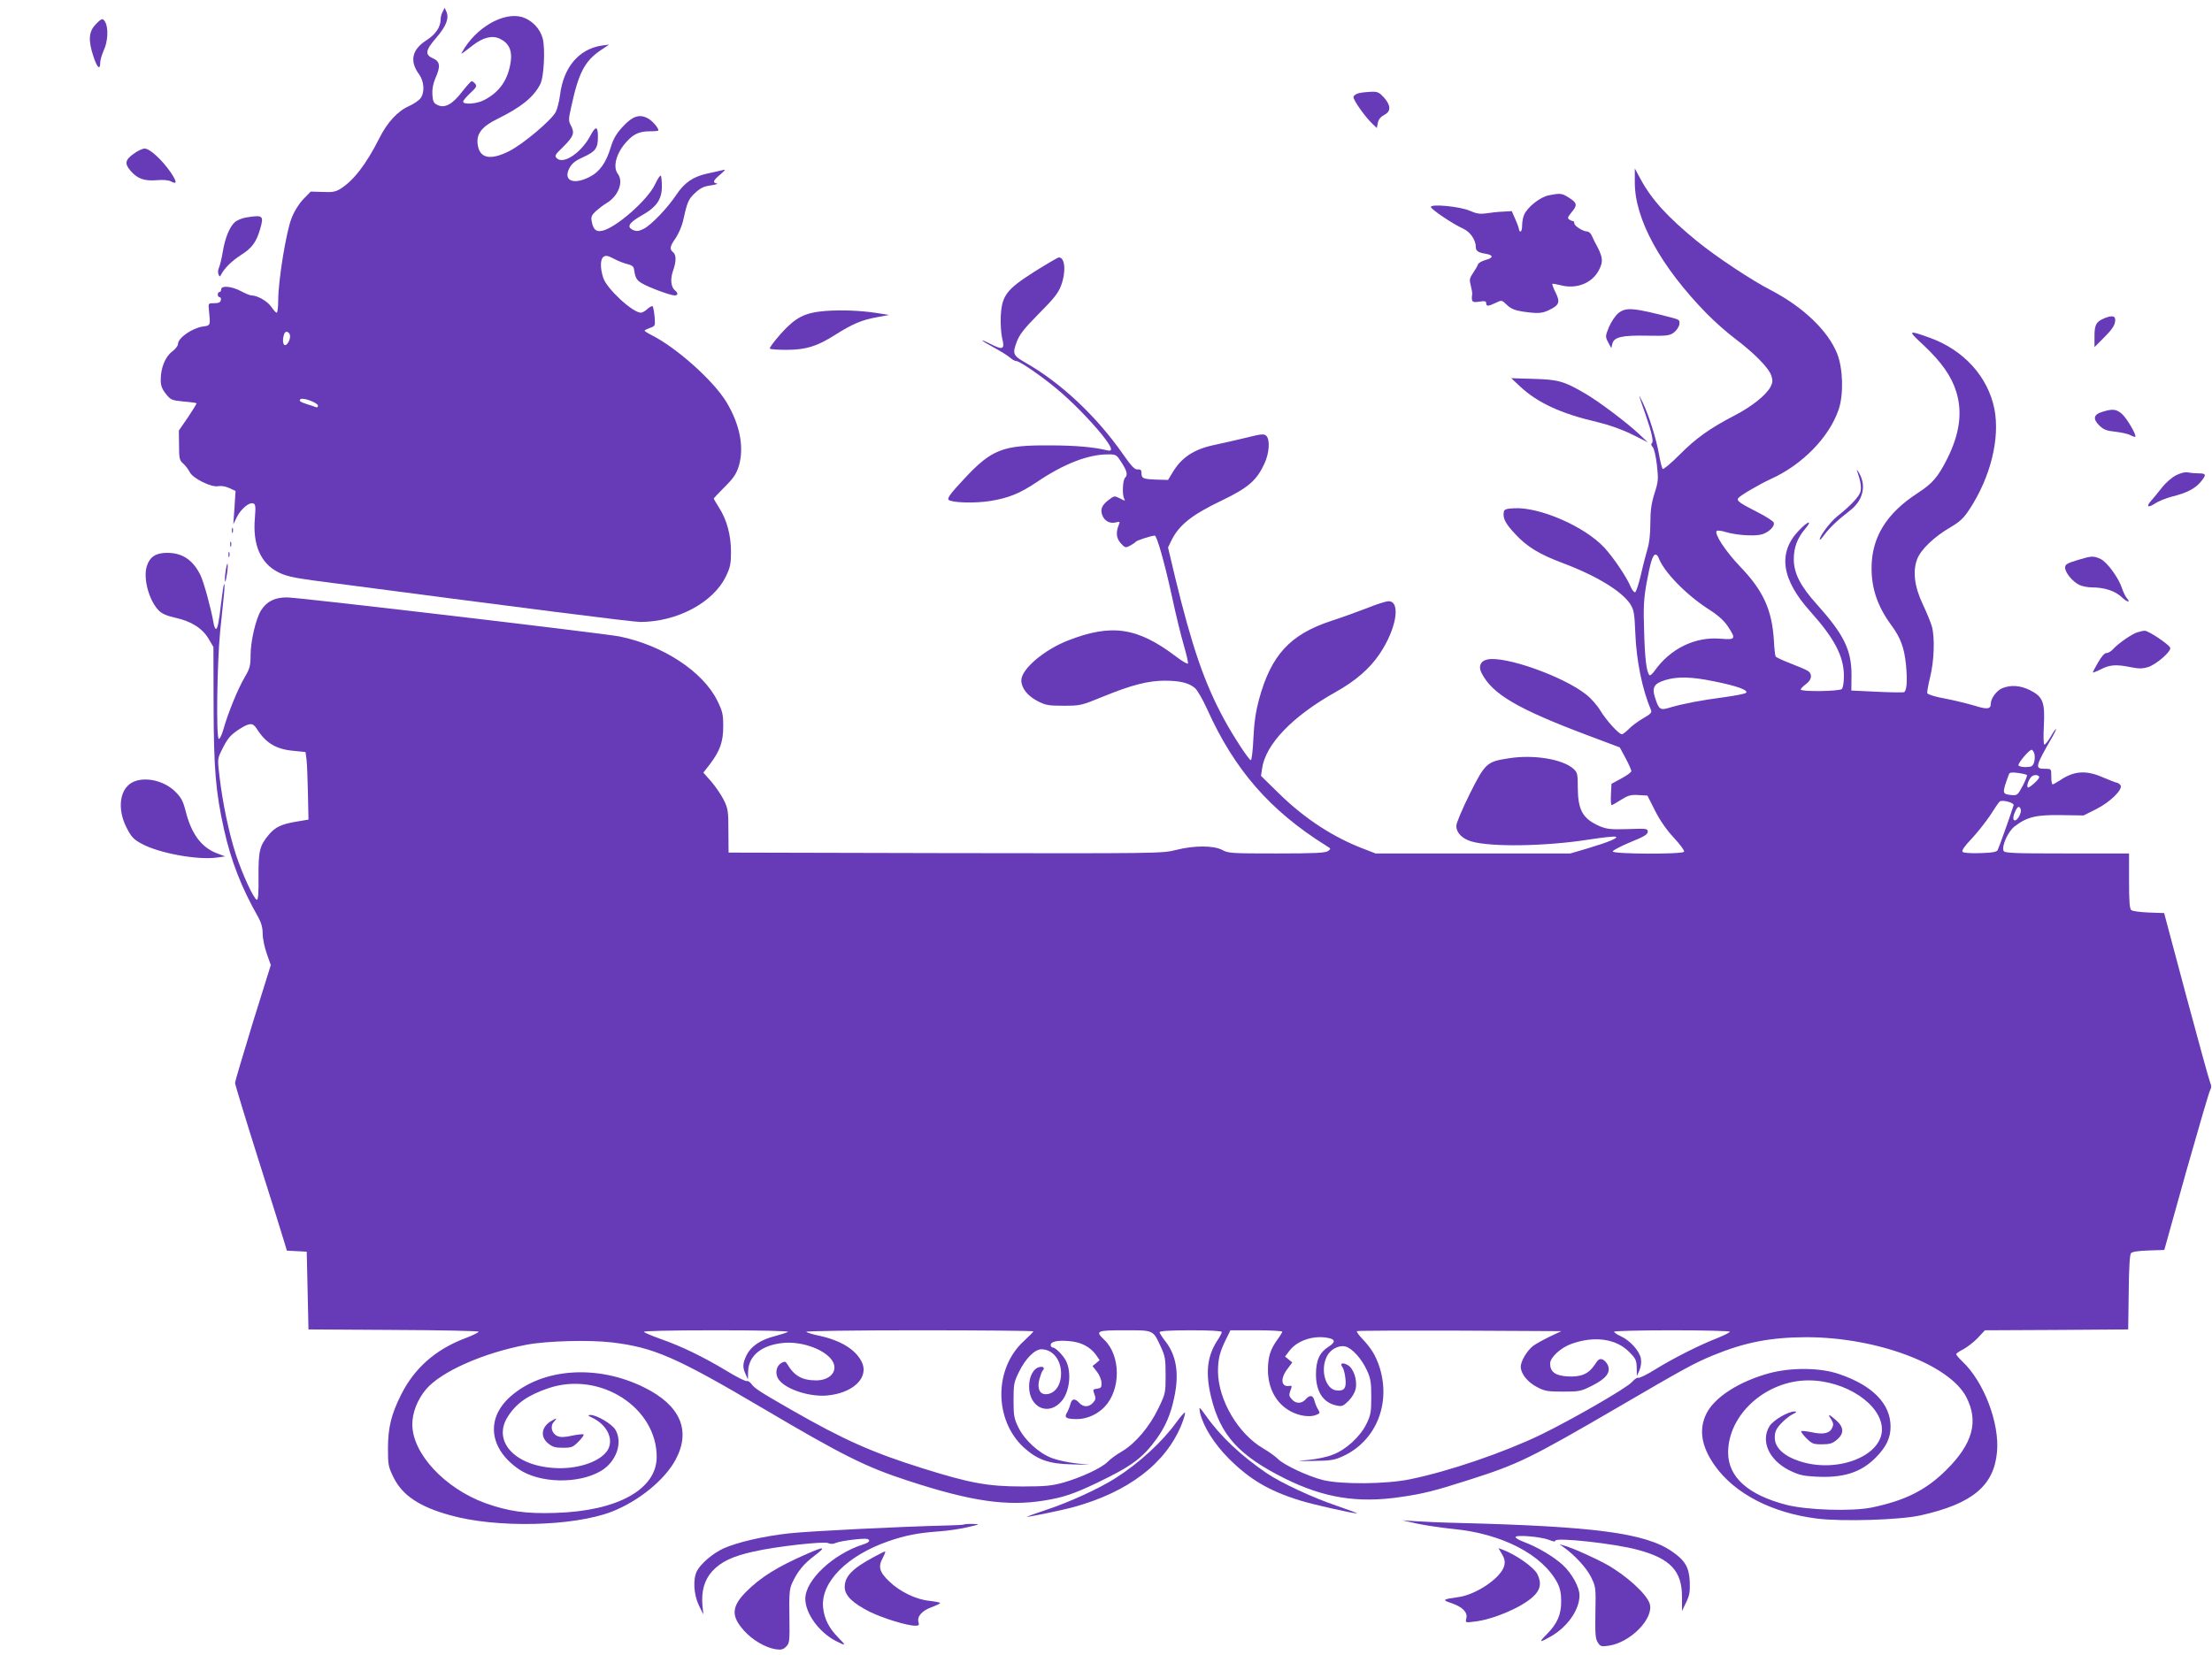 <?xml version="1.0" standalone="no"?>
<!DOCTYPE svg PUBLIC "-//W3C//DTD SVG 20010904//EN"
 "http://www.w3.org/TR/2001/REC-SVG-20010904/DTD/svg10.dtd">
<svg version="1.0" xmlns="http://www.w3.org/2000/svg"
 width="1280pt" height="958pt" viewBox="0 0 1280 958"
 preserveAspectRatio="xMidYMid meet">
<g transform="translate(0,958) scale(0.1,-0.1)"
fill="#673ab7" stroke="none">
<path d="M2562 9513 c-7 -12 -12 -31 -12 -43 0 -46 -28 -88 -82 -123 -85 -54
-99 -121 -43 -197 29 -40 34 -103 9 -138 -9 -13 -39 -33 -67 -46 -66 -29 -126
-94 -173 -188 -75 -149 -148 -243 -224 -291 -28 -17 -47 -21 -103 -18 l-69 2
-43 -44 c-27 -29 -52 -69 -69 -113 -31 -81 -76 -360 -76 -470 0 -41 -4 -74 -9
-74 -5 0 -19 16 -32 35 -22 32 -80 65 -114 65 -8 0 -35 11 -61 25 -53 28 -114
34 -114 10 0 -8 -4 -15 -10 -15 -5 0 -10 -7 -10 -15 0 -8 5 -15 11 -15 6 0 9
-8 7 -17 -2 -13 -13 -18 -38 -18 -35 0 -35 0 -31 -40 9 -90 10 -89 -35 -95
-62 -9 -144 -66 -144 -101 0 -10 -15 -30 -34 -44 -40 -30 -66 -95 -66 -163 0
-34 7 -53 30 -82 28 -35 33 -37 102 -44 39 -3 73 -8 75 -10 2 -2 -20 -38 -49
-81 l-53 -77 1 -85 c0 -78 3 -88 25 -107 13 -12 29 -33 36 -47 16 -37 127 -92
166 -83 17 3 42 -1 64 -11 l36 -17 -6 -96 -7 -97 21 43 c24 47 72 87 95 78 13
-5 14 -19 9 -84 -14 -154 33 -263 135 -314 43 -22 87 -32 205 -48 1239 -163
1846 -240 1890 -240 213 0 424 113 496 265 25 51 29 73 29 141 0 96 -24 186
-70 257 -16 26 -30 49 -30 51 0 2 29 33 64 68 53 53 67 75 82 123 31 108 5
239 -72 367 -73 122 -286 313 -431 387 -24 12 -43 24 -43 27 0 3 14 10 31 16
31 11 31 12 27 64 -3 30 -8 57 -11 61 -4 3 -17 -3 -30 -15 -13 -12 -30 -22
-38 -22 -48 0 -197 138 -218 201 -19 58 -18 110 2 123 13 9 26 6 62 -13 24
-13 59 -26 77 -30 22 -5 34 -13 36 -26 8 -52 14 -65 45 -84 37 -23 166 -71
191 -71 20 0 21 14 2 29 -24 20 -28 65 -12 112 20 56 20 93 1 109 -22 18 -19
34 15 82 16 24 34 66 41 93 26 117 32 131 70 167 31 29 50 39 92 45 28 4 44 9
35 11 -26 5 -22 17 20 52 32 28 34 31 12 25 -14 -3 -54 -13 -89 -20 -81 -18
-131 -53 -177 -122 -51 -77 -148 -178 -190 -198 -29 -14 -41 -15 -61 -6 -38
17 -24 41 47 82 88 49 120 94 120 169 0 31 -3 60 -6 63 -4 4 -19 -19 -34 -51
-43 -91 -227 -252 -306 -268 -35 -7 -51 7 -60 54 -5 26 -1 36 23 59 17 15 45
37 64 48 67 40 99 123 64 169 -31 41 -8 124 54 189 38 42 73 57 131 57 27 0
50 2 50 5 0 16 -37 58 -63 71 -48 25 -88 11 -144 -50 -36 -39 -54 -70 -68
-116 -28 -93 -65 -145 -125 -175 -93 -47 -153 -20 -115 52 15 28 34 43 83 65
68 31 82 51 82 116 0 63 -13 65 -44 6 -52 -98 -156 -168 -194 -130 -14 14 -11
20 36 65 61 61 68 80 47 122 -16 29 -16 37 0 108 43 200 78 267 172 331 l48
32 -44 -6 c-131 -20 -220 -125 -240 -284 -5 -38 -16 -83 -25 -100 -25 -48
-191 -188 -270 -227 -109 -55 -172 -42 -182 40 -8 60 24 102 111 145 142 70
212 127 251 202 22 42 30 208 14 267 -15 56 -63 105 -118 122 -108 32 -269
-61 -347 -201 -10 -17 -11 -18 60 37 59 46 113 60 157 39 51 -24 72 -66 64
-129 -15 -108 -64 -180 -156 -227 -43 -22 -120 -27 -120 -8 0 6 19 28 41 49
35 32 40 41 29 54 -7 8 -16 15 -21 15 -4 0 -29 -28 -55 -61 -56 -73 -100 -97
-142 -77 -23 11 -27 20 -30 60 -2 32 4 63 17 94 31 69 28 97 -11 115 -51 22
-47 47 16 120 58 67 76 113 59 152 l-10 22 -11 -22z m-885 -1869 c8 -21 -14
-67 -30 -61 -11 4 -13 36 -2 65 6 17 24 15 32 -4z m163 -412 c0 -10 -6 -12
-17 -7 -10 4 -30 11 -45 15 -41 13 -52 21 -38 30 16 10 100 -22 100 -38z"/>
<path d="M552 9437 c-39 -41 -42 -92 -11 -185 22 -66 39 -80 39 -34 0 15 10
47 21 72 23 49 27 126 9 160 -14 27 -21 26 -58 -13z"/>
<path d="M7865 9041 c-16 -3 -31 -13 -33 -22 -3 -16 68 -117 111 -157 l24 -23
6 30 c4 20 17 35 37 46 40 20 39 54 -1 100 -27 30 -37 35 -73 34 -22 -1 -54
-4 -71 -8z"/>
<path d="M772 8689 c-48 -35 -52 -56 -17 -97 39 -46 80 -61 151 -55 38 3 69 1
83 -7 37 -20 36 -3 -3 55 -50 71 -119 135 -149 135 -13 0 -42 -14 -65 -31z"/>
<path d="M9460 8523 c0 -212 150 -486 416 -758 44 -45 117 -110 164 -145 110
-83 195 -169 210 -214 9 -28 8 -40 -4 -64 -25 -48 -107 -114 -207 -166 -145
-75 -226 -133 -322 -230 -49 -49 -92 -85 -96 -80 -4 5 -14 43 -21 84 -15 87
-57 222 -94 300 -29 60 -28 55 16 -69 38 -110 48 -160 36 -167 -5 -4 -3 -13 6
-22 8 -10 18 -53 24 -105 9 -80 8 -94 -14 -163 -18 -57 -24 -97 -24 -172 0
-60 -6 -116 -16 -147 -8 -27 -26 -95 -38 -149 -13 -55 -28 -102 -34 -104 -6
-2 -18 13 -26 32 -23 56 -102 172 -153 227 -115 123 -376 236 -523 227 -44 -2
-56 -7 -58 -21 -7 -36 9 -67 64 -126 69 -75 139 -118 274 -169 198 -74 345
-164 394 -239 21 -34 24 -52 29 -168 6 -159 40 -325 91 -446 6 -13 -5 -24 -46
-47 -29 -17 -66 -44 -82 -61 -17 -17 -35 -31 -41 -31 -17 0 -90 80 -125 138
-18 30 -55 72 -83 93 -131 104 -466 223 -569 202 -41 -8 -55 -41 -34 -80 62
-121 209 -207 610 -358 l189 -71 34 -63 c18 -34 33 -68 33 -74 0 -7 -26 -26
-58 -43 l-57 -31 -3 -61 c-2 -34 0 -62 4 -62 4 0 29 14 55 31 40 25 56 30 100
27 l52 -3 44 -87 c28 -56 66 -111 109 -157 36 -39 63 -75 59 -81 -10 -16 -418
-14 -413 2 3 7 49 31 104 54 77 31 99 44 99 60 0 18 -7 19 -116 15 -102 -3
-122 0 -165 18 -96 43 -123 92 -124 222 0 77 -2 88 -24 108 -60 56 -230 85
-374 62 -129 -20 -137 -27 -227 -206 -44 -89 -78 -169 -78 -186 0 -38 33 -73
86 -89 113 -34 433 -29 685 11 73 11 140 19 150 16 23 -5 -38 -31 -162 -68
l-99 -29 -563 0 -564 0 -62 24 c-179 67 -347 176 -497 323 l-104 102 6 41 c19
141 175 304 427 445 114 64 195 134 252 218 98 144 126 307 53 307 -13 0 -69
-17 -122 -39 -54 -21 -148 -55 -210 -75 -239 -79 -348 -198 -418 -456 -18 -67
-28 -133 -32 -222 -3 -71 -10 -128 -15 -128 -11 0 -105 144 -157 241 -113 209
-184 418 -281 817 l-41 173 20 42 c45 89 117 147 293 231 151 73 200 115 245
213 28 60 33 137 11 160 -14 13 -27 12 -119 -11 -57 -14 -138 -32 -180 -41
-120 -25 -193 -73 -245 -162 l-25 -41 -70 2 c-76 3 -83 7 -84 39 0 17 -5 21
-22 20 -17 -2 -35 17 -86 90 -154 220 -359 412 -565 529 -70 40 -74 51 -49
118 16 43 41 76 128 164 87 87 113 120 129 163 30 80 23 164 -13 163 -7 -1
-70 -38 -142 -83 -162 -103 -188 -138 -194 -259 -2 -43 2 -100 8 -125 16 -63
5 -70 -57 -39 -81 41 -75 30 8 -15 41 -22 84 -49 96 -60 11 -10 27 -19 35 -19
19 0 138 -81 232 -159 87 -72 196 -183 266 -270 56 -71 64 -96 29 -88 -77 19
-184 29 -333 29 -273 2 -337 -23 -496 -194 -78 -83 -99 -112 -90 -121 17 -17
152 -21 240 -7 107 17 173 44 271 110 157 106 297 160 412 160 47 0 49 -2 78
-47 32 -50 37 -72 20 -89 -13 -13 -17 -93 -6 -118 9 -17 8 -17 -23 -1 -32 16
-33 16 -66 -9 -40 -31 -49 -54 -36 -89 13 -33 43 -49 77 -41 24 6 26 5 19 -12
-19 -44 -16 -79 10 -108 25 -27 28 -28 53 -15 15 8 30 18 34 23 5 8 87 34 110
36 12 0 55 -149 98 -345 22 -104 54 -235 70 -289 16 -55 27 -103 24 -107 -2
-4 -34 14 -69 41 -223 169 -373 191 -624 93 -139 -54 -271 -166 -271 -231 0
-44 35 -89 92 -119 48 -25 63 -28 153 -28 98 0 103 2 228 53 164 67 261 92
356 92 90 0 142 -13 176 -43 14 -12 45 -66 70 -121 158 -352 365 -589 689
-791 28 -17 29 -18 11 -31 -15 -11 -78 -14 -297 -14 -259 0 -281 1 -315 20
-50 27 -163 27 -269 0 -77 -20 -106 -20 -1334 -18 l-1254 3 -1 125 c0 115 -2
129 -27 180 -15 30 -48 78 -72 106 l-46 52 36 46 c60 79 79 131 79 221 0 71
-4 88 -34 149 -83 169 -315 321 -566 372 -99 19 -1847 225 -1922 226 -72 1
-120 -23 -153 -76 -30 -49 -60 -179 -60 -258 0 -61 -4 -77 -34 -128 -40 -68
-97 -208 -122 -298 -10 -34 -22 -61 -28 -59 -16 6 -10 442 8 623 9 82 18 178
22 214 4 36 4 63 1 60 -3 -3 -10 -48 -16 -100 -15 -128 -22 -160 -32 -160 -4
0 -11 17 -14 38 -14 80 -56 235 -76 275 -44 87 -104 127 -192 127 -65 0 -100
-23 -117 -76 -23 -69 11 -197 67 -256 19 -20 46 -32 99 -44 91 -20 156 -61
192 -123 l27 -46 1 -340 c1 -369 12 -497 60 -715 41 -184 101 -338 199 -510
17 -31 25 -60 25 -95 0 -27 11 -80 24 -116 l23 -65 -104 -333 c-56 -184 -103
-341 -103 -349 0 -8 61 -209 136 -446 75 -237 143 -452 150 -478 l14 -47 58
-3 57 -3 5 -225 5 -225 493 -3 c270 -1 492 -6 492 -10 0 -5 -38 -23 -83 -40
-167 -64 -290 -172 -366 -325 -57 -113 -76 -191 -76 -312 0 -94 2 -105 33
-168 51 -102 148 -168 325 -217 267 -76 714 -66 937 20 156 61 307 184 370
302 90 169 26 315 -184 418 -271 134 -589 111 -774 -55 -142 -127 -121 -301
50 -419 120 -82 344 -87 474 -11 91 53 130 166 84 241 -22 34 -108 84 -144 84
-17 -1 -15 -4 9 -15 94 -44 133 -137 84 -199 -49 -62 -177 -102 -303 -93 -230
14 -358 157 -267 298 49 77 117 124 235 164 297 100 627 -111 626 -399 -1
-187 -226 -312 -585 -323 -171 -6 -274 9 -408 57 -234 86 -420 286 -421 454
-1 68 30 146 79 204 87 103 333 212 585 259 119 22 360 28 489 13 244 -29 371
-84 876 -382 466 -275 595 -339 840 -419 364 -119 573 -150 790 -114 110 18
169 38 305 103 200 96 264 144 345 257 50 70 80 140 100 237 30 140 12 246
-55 329 -16 21 -30 43 -30 48 0 7 60 11 180 11 116 0 180 -4 180 -10 0 -6 -11
-27 -25 -48 -60 -92 -71 -189 -36 -332 54 -218 160 -335 426 -468 226 -112
421 -144 670 -107 132 19 198 36 389 97 292 93 356 124 861 418 394 230 447
259 558 305 185 76 332 104 538 105 409 0 831 -158 928 -348 72 -141 36 -270
-118 -422 -117 -116 -238 -176 -431 -216 -115 -23 -369 -15 -490 15 -223 57
-339 160 -340 302 -1 221 219 419 465 419 215 0 425 -140 425 -284 0 -155
-260 -255 -476 -184 -92 30 -144 79 -144 136 0 34 7 50 35 81 19 21 50 46 68
55 25 12 27 16 11 16 -37 0 -122 -50 -144 -84 -53 -86 -5 -195 111 -255 57
-28 80 -34 155 -38 158 -9 261 23 346 108 62 62 88 115 88 181 0 132 -103 238
-296 304 -108 38 -276 40 -404 6 -174 -47 -317 -138 -365 -233 -46 -91 -31
-190 47 -301 115 -163 330 -275 593 -308 147 -18 482 -8 600 19 299 67 423
171 441 367 15 167 -76 406 -200 523 -20 19 -36 38 -36 43 0 4 18 17 41 28 22
12 60 41 83 65 l42 45 415 2 414 3 3 214 c1 134 6 219 13 227 7 9 43 14 102
16 l91 3 127 455 c71 250 133 463 139 472 7 12 7 25 0 40 -6 13 -68 239 -139
503 l-128 480 -88 3 c-49 2 -95 8 -102 14 -10 8 -13 51 -13 169 l0 159 -360 0
c-307 0 -361 2 -366 15 -12 29 26 112 63 141 73 56 125 68 269 66 l131 -2 70
35 c85 42 161 118 143 141 -7 8 -17 14 -22 14 -5 0 -40 14 -78 30 -98 43 -168
39 -250 -17 -19 -12 -38 -23 -42 -23 -5 0 -8 20 -8 45 0 45 0 45 -35 45 -62 0
-60 9 43 188 13 23 22 42 19 42 -3 0 -17 -20 -31 -45 -15 -25 -31 -45 -36 -45
-5 0 -6 47 -3 108 7 138 -5 169 -80 207 -57 28 -111 32 -162 11 -32 -14 -65
-59 -65 -89 0 -32 -21 -35 -96 -11 -41 12 -118 31 -171 41 -52 9 -97 23 -100
30 -3 6 5 49 16 94 23 92 28 229 10 293 -6 22 -29 78 -51 125 -50 104 -61 194
-34 265 21 55 98 129 191 183 57 34 78 53 113 107 120 184 176 407 143 578
-37 187 -177 342 -374 413 -129 46 -130 44 -35 -44 102 -96 160 -178 188 -268
37 -119 20 -244 -52 -388 -54 -107 -85 -143 -171 -199 -182 -118 -267 -257
-267 -435 0 -120 36 -224 116 -332 52 -71 73 -128 83 -225 9 -92 5 -150 -10
-160 -5 -3 -76 -2 -158 2 l-148 7 1 91 c0 143 -44 233 -198 405 -98 108 -136
183 -136 265 0 67 21 122 65 174 45 53 20 49 -34 -7 -125 -129 -104 -283 65
-471 140 -156 194 -260 194 -373 0 -36 -5 -68 -12 -75 -14 -14 -238 -17 -238
-3 0 5 14 19 30 31 35 25 39 59 11 77 -11 7 -56 26 -100 43 -44 17 -83 35 -86
40 -3 5 -8 46 -10 91 -11 180 -62 291 -197 431 -83 87 -150 189 -134 205 4 4
28 1 54 -7 58 -17 152 -24 199 -15 42 8 85 47 77 70 -4 9 -45 36 -93 60 -102
52 -123 66 -113 81 10 15 121 80 188 111 183 82 340 243 394 404 29 86 25 236
-9 322 -52 131 -196 270 -383 367 -116 60 -316 193 -428 284 -171 140 -261
239 -326 358 l-34 63 0 -82z m137 -2170 c30 -82 157 -213 288 -298 57 -36 91
-67 113 -100 49 -74 46 -79 -42 -72 -147 13 -292 -58 -383 -188 -12 -16 -24
-27 -28 -23 -17 16 -27 96 -31 253 -5 142 -2 188 14 280 22 121 36 165 52 165
6 0 14 -8 17 -17z m323 -717 c130 -26 199 -51 184 -66 -6 -6 -64 -17 -130 -26
-129 -17 -230 -36 -309 -59 -58 -18 -65 -14 -88 57 -19 59 -6 82 61 102 69 21
152 19 282 -8z m-8435 -273 c53 -84 112 -120 214 -129 l69 -7 6 -46 c3 -25 6
-113 8 -196 l3 -149 -71 -12 c-85 -14 -122 -32 -158 -75 -53 -63 -61 -93 -60
-242 1 -97 -2 -137 -10 -135 -18 6 -82 144 -121 262 -40 122 -77 300 -95 453
-12 101 -12 101 15 155 33 66 48 84 104 120 56 35 74 35 96 1z m10288 -150 c3
-15 1 -37 -4 -50 -7 -19 -16 -23 -49 -23 -22 0 -40 5 -40 11 0 16 62 89 76 89
6 0 14 -12 17 -27z m-44 -119 c3 -3 -8 -31 -24 -62 -29 -54 -32 -57 -65 -54
-56 6 -56 8 -15 121 4 10 17 12 52 7 25 -3 49 -9 52 -12z m71 -13 c0 -12 -59
-65 -66 -59 -8 9 4 45 22 63 14 13 44 11 44 -4z m-148 -162 c-5 -20 -83 -241
-92 -259 -5 -11 -30 -16 -100 -18 -54 -2 -97 1 -103 7 -7 7 9 31 50 74 33 35
82 97 109 137 26 41 51 78 56 81 17 11 83 -7 80 -22z m41 -23 c6 -16 -13 -58
-30 -64 -16 -5 -17 19 -1 53 13 28 23 32 31 11z m-7133 -3025 c-8 -5 -43 -16
-77 -25 -82 -21 -137 -58 -163 -110 -23 -49 -24 -70 -5 -111 l13 -30 1 45 c2
93 78 155 205 167 111 10 247 -41 285 -108 31 -56 -16 -109 -96 -109 -82 0
-128 27 -168 95 -9 15 -15 16 -33 6 -28 -15 -38 -56 -21 -88 31 -58 170 -108
279 -101 156 12 253 105 205 198 -36 69 -118 120 -238 147 -40 8 -76 19 -82
24 -5 5 274 9 653 9 364 0 662 -3 662 -6 0 -3 -25 -28 -55 -56 -174 -159 -174
-457 0 -617 78 -70 143 -94 275 -97 l105 -3 -80 9 c-44 5 -106 18 -137 30 -76
28 -159 104 -195 178 -25 51 -28 68 -28 157 0 93 2 105 33 167 36 74 90 128
128 128 65 0 114 -60 114 -140 0 -69 -37 -120 -89 -120 -35 0 -50 33 -37 85 7
24 15 47 19 51 14 14 7 25 -14 22 -37 -5 -64 -53 -64 -113 0 -124 114 -174
189 -84 46 54 58 168 24 233 -16 31 -60 76 -75 76 -7 0 -13 7 -13 15 0 20 41
29 111 22 66 -6 117 -33 151 -79 l21 -31 -20 -17 -21 -17 25 -32 c14 -17 26
-46 27 -64 1 -28 -3 -32 -25 -35 -25 -3 -26 -5 -16 -32 9 -24 8 -32 -8 -49
-23 -27 -57 -27 -80 -1 -25 28 -43 25 -51 -7 -4 -16 -13 -38 -20 -50 -18 -29
-4 -37 61 -37 57 1 116 28 157 71 95 100 94 296 -2 388 -54 51 -45 55 118 55
170 0 163 3 209 -95 25 -54 28 -71 28 -165 0 -102 -1 -107 -41 -190 -51 -107
-133 -204 -210 -250 -33 -19 -70 -46 -84 -61 -33 -35 -156 -92 -255 -120 -68
-19 -105 -23 -240 -23 -198 0 -302 19 -576 105 -290 91 -455 164 -757 337
-189 108 -217 127 -235 153 -9 11 -20 18 -25 15 -6 -3 -59 23 -119 60 -131 79
-258 141 -378 183 -50 18 -94 36 -99 42 -6 5 150 9 420 9 245 0 423 -4 414 -9z
m2860 1 c0 -4 -12 -24 -26 -43 -42 -57 -56 -100 -57 -174 -1 -111 49 -202 135
-246 48 -25 107 -33 141 -20 26 10 27 12 14 33 -8 13 -17 35 -21 51 -8 32 -26
35 -51 7 -23 -26 -57 -26 -80 1 -16 17 -17 25 -8 50 10 26 10 30 -5 27 -49 -8
-55 41 -13 97 l29 39 -21 17 -21 17 26 34 c45 59 138 90 222 74 44 -8 45 -25
4 -51 -52 -33 -73 -79 -73 -160 0 -102 43 -166 122 -181 28 -6 37 -2 67 28 21
21 37 49 41 71 10 51 -13 118 -47 136 -29 17 -47 9 -30 -12 6 -7 14 -35 17
-63 8 -58 -6 -78 -52 -72 -62 7 -94 116 -56 195 20 42 69 69 109 59 38 -10 92
-69 123 -136 22 -47 26 -69 26 -155 0 -89 -3 -106 -28 -157 -36 -74 -119 -150
-195 -178 -31 -13 -93 -26 -137 -30 -80 -8 -80 -8 30 -6 96 1 118 5 168 28
193 90 280 311 206 526 -21 60 -46 100 -97 154 -20 21 -33 40 -30 43 2 3 270
4 594 3 l589 -3 -68 -32 c-37 -18 -80 -42 -95 -53 -36 -28 -72 -89 -72 -121 0
-40 40 -90 95 -118 43 -23 62 -26 150 -26 95 0 104 2 169 35 79 40 106 74 91
116 -6 15 -20 30 -31 35 -18 6 -26 1 -45 -29 -35 -54 -80 -74 -158 -69 -71 4
-101 26 -101 75 0 35 63 93 125 114 132 47 257 29 332 -47 38 -38 43 -48 44
-91 l1 -49 15 34 c9 22 12 47 8 68 -8 44 -63 104 -115 128 -22 10 -40 22 -40
27 0 4 151 8 335 8 184 0 335 -4 335 -8 0 -5 -33 -21 -72 -37 -101 -39 -254
-116 -359 -181 -49 -31 -93 -52 -99 -49 -5 3 -22 -8 -37 -25 -33 -36 -345
-216 -528 -305 -212 -102 -529 -211 -754 -257 -138 -29 -398 -31 -505 -5 -87
22 -227 87 -262 123 -15 15 -53 42 -84 60 -146 85 -261 282 -262 446 0 73 11
116 49 191 l23 47 150 0 c83 0 150 -4 150 -8z"/>
<path d="M8961 8449 c-48 -9 -121 -67 -141 -111 -7 -15 -12 -43 -12 -62 0 -20
-4 -36 -9 -36 -5 0 -9 5 -9 11 0 6 -9 32 -21 59 l-21 48 -51 -3 c-29 -1 -72
-6 -97 -10 -35 -5 -56 -2 -95 15 -56 25 -225 41 -225 22 0 -13 129 -100 186
-125 42 -19 74 -66 74 -107 0 -23 14 -32 58 -39 45 -8 45 -23 -2 -36 -22 -6
-42 -18 -44 -26 -2 -8 -15 -30 -28 -49 -21 -31 -22 -40 -13 -73 5 -20 9 -43 8
-49 -6 -45 0 -51 41 -44 32 5 40 3 40 -9 0 -19 11 -19 55 2 35 17 35 17 65
-12 22 -21 45 -31 88 -38 90 -13 115 -12 157 9 58 28 64 45 37 100 -13 25 -21
48 -19 51 2 2 24 -2 48 -8 90 -24 180 11 220 85 29 54 25 80 -23 166 -4 8 -12
25 -18 38 -5 12 -17 22 -26 22 -23 0 -74 32 -74 47 0 7 -3 13 -7 13 -5 0 -14
4 -22 9 -12 8 -9 15 12 41 36 42 34 55 -13 85 -42 27 -51 28 -119 14z"/>
<path d="M1423 8321 c-23 -4 -52 -16 -64 -27 -30 -26 -57 -92 -70 -172 -6 -37
-16 -77 -21 -89 -6 -12 -8 -30 -4 -40 7 -17 8 -17 18 2 19 35 61 76 114 110
63 40 87 74 109 148 23 80 18 84 -82 68z"/>
<path d="M4775 7780 c-119 -10 -170 -36 -256 -131 -39 -44 -68 -83 -64 -87 4
-4 48 -7 98 -7 113 1 174 20 280 87 101 64 157 87 242 102 l70 13 -70 11 c-97
15 -206 19 -300 12z"/>
<path d="M9362 7765 c-16 -14 -39 -49 -52 -79 -21 -52 -21 -55 -4 -88 l18 -33
6 25 c9 39 56 50 202 47 115 -2 129 0 155 19 15 12 29 33 31 47 3 23 -2 27
-35 36 -234 61 -275 65 -321 26z"/>
<path d="M12180 7739 c-50 -20 -60 -38 -60 -105 l0 -63 50 50 c55 55 70 78 70
108 0 23 -19 26 -60 10z"/>
<path d="M8794 7345 c102 -96 238 -159 449 -208 67 -16 141 -42 200 -71 l92
-46 -52 49 c-69 65 -235 190 -310 233 -123 72 -156 81 -298 85 l-130 4 49 -46z"/>
<path d="M12165 7196 c-51 -15 -56 -41 -16 -80 24 -23 42 -30 93 -35 35 -4 74
-13 86 -20 13 -7 26 -11 28 -9 9 9 -50 109 -78 133 -32 27 -53 30 -113 11z"/>
<path d="M10746 6855 c21 -60 26 -94 20 -120 -7 -29 -57 -82 -135 -144 -40
-32 -101 -113 -101 -134 0 -6 13 8 28 29 29 39 76 84 146 138 76 58 97 142 55
216 -11 19 -17 26 -13 15z"/>
<path d="M12592 6829 c-25 -13 -61 -44 -83 -73 -22 -28 -49 -61 -59 -72 -33
-36 -23 -46 18 -20 20 14 66 33 102 42 84 21 131 45 164 84 34 41 33 50 -8 50
-18 0 -46 2 -62 5 -19 4 -44 -2 -72 -16z"/>
<path d="M1342 6510 c0 -14 2 -19 5 -12 2 6 2 18 0 25 -3 6 -5 1 -5 -13z"/>
<path d="M1332 6430 c0 -14 2 -19 5 -12 2 6 2 18 0 25 -3 6 -5 1 -5 -13z"/>
<path d="M1322 6370 c0 -14 2 -19 5 -12 2 6 2 18 0 25 -3 6 -5 1 -5 -13z"/>
<path d="M12018 6337 c-58 -18 -68 -24 -68 -43 0 -27 42 -80 81 -99 15 -8 49
-15 74 -15 72 0 133 -20 171 -55 33 -32 57 -36 30 -6 -7 9 -19 33 -26 54 -19
60 -86 153 -124 171 -42 20 -53 19 -138 -7z"/>
<path d="M1305 6270 c-4 -28 -5 -53 -2 -56 2 -3 7 19 11 47 4 28 5 53 3 56 -3
2 -8 -19 -12 -47z"/>
<path d="M12368 5920 c-31 -9 -113 -66 -142 -99 -11 -12 -27 -21 -37 -21 -11
0 -29 -21 -48 -54 -17 -29 -31 -56 -31 -58 0 -3 21 5 47 18 52 27 90 29 174
12 44 -9 66 -9 97 0 49 15 138 92 130 113 -8 20 -127 99 -147 98 -9 0 -28 -4
-43 -9z"/>
<path d="M773 5055 c-80 -35 -98 -154 -40 -267 28 -54 41 -67 87 -92 99 -54
321 -95 433 -80 l50 7 -48 18 c-90 34 -148 113 -181 245 -14 55 -25 77 -58
110 -63 64 -171 90 -243 59z"/>
<path d="M6944 1403 c19 -80 81 -179 165 -264 121 -121 231 -187 410 -243 72
-23 307 -76 334 -76 6 0 -47 20 -120 45 -134 45 -319 131 -402 187 -147 100
-268 213 -351 331 -18 26 -35 47 -38 47 -2 0 -1 -12 2 -27z"/>
<path d="M6807 1347 c-79 -110 -214 -235 -351 -322 -93 -60 -270 -141 -401
-184 -66 -22 -116 -40 -112 -41 15 0 209 40 267 56 318 87 536 253 627 478 13
32 22 63 20 69 -1 5 -24 -20 -50 -56z"/>
<path d="M10596 1365 c13 -21 15 -31 6 -50 -15 -32 -52 -40 -119 -25 -30 6
-57 9 -60 6 -3 -3 10 -21 30 -41 32 -32 40 -35 90 -35 45 0 61 5 86 26 43 36
42 73 -4 113 -43 38 -51 39 -29 6z"/>
<path d="M3195 1358 c-61 -33 -72 -92 -24 -132 25 -21 41 -26 86 -26 50 0 58
3 90 35 20 20 33 38 30 42 -4 3 -34 0 -67 -7 -45 -10 -67 -10 -85 -2 -33 15
-43 57 -20 82 20 23 19 24 -10 8z"/>
<path d="M8200 761 c47 -10 141 -24 209 -31 283 -27 516 -148 603 -312 16 -32
22 -60 22 -108 0 -76 -23 -129 -84 -190 -48 -48 -42 -50 26 -11 96 56 164 154
164 237 0 47 -44 126 -96 175 -52 48 -148 105 -226 134 -27 10 -48 22 -48 28
0 15 148 2 193 -16 24 -10 37 -12 37 -5 0 21 344 -16 478 -53 188 -50 256
-123 255 -274 l0 -80 24 50 c20 41 23 62 21 121 -4 82 -27 122 -103 174 -154
106 -444 145 -1240 165 -93 2 -204 7 -245 10 l-75 5 85 -19z"/>
<path d="M5579 756 c-2 -2 -49 -5 -104 -6 -257 -6 -784 -32 -905 -45 -150 -16
-304 -52 -384 -88 -61 -28 -130 -87 -153 -130 -24 -48 -19 -136 11 -199 l26
-53 -5 51 c-8 82 11 150 57 200 50 54 116 86 238 113 131 30 410 61 433 49 12
-6 28 -6 46 2 29 12 161 28 180 22 21 -7 11 -21 -26 -32 -173 -56 -333 -206
-333 -314 0 -85 80 -195 178 -245 58 -30 60 -27 12 21 -53 54 -80 107 -87 173
-15 146 138 301 378 384 98 34 170 48 292 57 48 3 122 14 165 24 74 17 75 18
31 19 -25 1 -48 -1 -50 -3z"/>
<path d="M9050 623 c62 -44 132 -120 157 -172 27 -55 28 -60 25 -205 -2 -124
0 -153 14 -173 14 -23 21 -25 61 -19 127 17 266 159 239 244 -18 56 -135 163
-250 227 -69 38 -205 99 -246 109 l-25 7 25 -18z"/>
<path d="M4670 586 c-172 -75 -270 -136 -355 -222 -82 -84 -85 -139 -10 -222
49 -55 123 -98 182 -108 34 -5 45 -2 62 15 20 20 21 30 19 174 -2 128 0 158
15 192 30 67 68 114 130 160 70 53 59 56 -43 11z"/>
<path d="M8691 585 c15 -25 19 -43 14 -66 -16 -70 -163 -171 -270 -184 -88
-12 -92 -16 -34 -35 63 -22 93 -53 84 -88 -6 -25 -6 -25 49 -18 106 12 269 81
336 143 44 39 52 80 26 132 -21 40 -122 111 -198 140 l-27 10 20 -34z"/>
<path d="M5055 567 c-123 -66 -167 -112 -167 -173 0 -49 45 -93 146 -144 79
-38 215 -80 263 -80 20 0 23 4 18 20 -10 33 20 67 75 87 27 10 50 21 50 24 0
4 -28 9 -62 13 -78 8 -171 53 -232 112 -57 54 -66 86 -38 136 11 21 17 38 14
38 -4 0 -34 -15 -67 -33z"/>
</g>
</svg>
